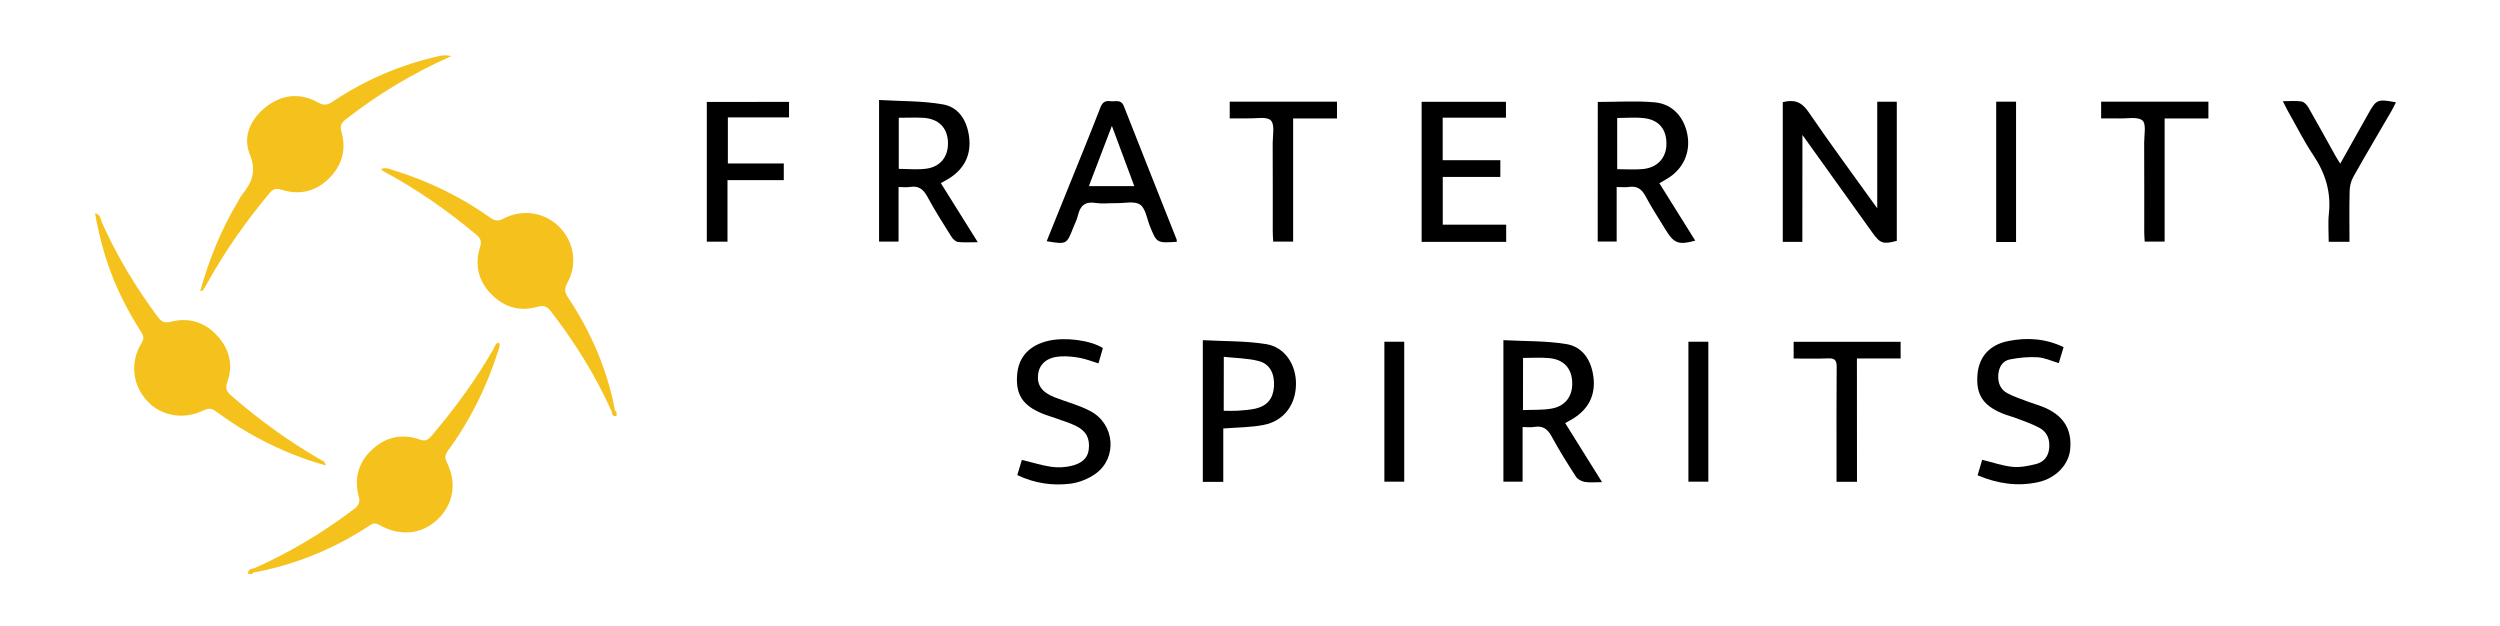 <?xml version="1.0" encoding="utf-8"?>
<!-- Generator: Adobe Illustrator 27.0.0, SVG Export Plug-In . SVG Version: 6.00 Build 0)  -->
<svg version="1.1" id="Capa_1" xmlns="http://www.w3.org/2000/svg" xmlns:xlink="http://www.w3.org/1999/xlink" x="0px" y="0px"
	 viewBox="0 0 333.51 83.54" style="enable-background:new 0 0 333.51 83.54;" xml:space="preserve">
<style type="text/css">
	.st0{fill:#F5C21D;}
</style>
<path class="st0" d="M33.1,76.56c-0.07-0.73,0.6-0.65,0.97-0.82c4.69-2.09,9.04-4.72,13.13-7.81c0.63-0.48,0.88-0.89,0.66-1.71
	c-0.64-2.37-0.06-4.5,1.71-6.18c1.84-1.76,4.08-2.25,6.48-1.39c0.85,0.3,1.17-0.1,1.59-0.59c3.07-3.6,5.84-7.41,8.2-11.51
	c0.18-0.31,0.22-0.77,0.71-0.84c0.23,0.4,0.02,0.75-0.09,1.11c-1.53,4.77-3.71,9.23-6.68,13.27c-0.42,0.57-0.49,0.96-0.16,1.6
	c1.37,2.75,0.87,5.6-1.25,7.61c-2.09,1.98-4.95,2.29-7.67,0.78c-0.46-0.26-0.8-0.37-1.29-0.04c-4.78,3.16-9.99,5.31-15.64,6.35
	c-0.06,0.01-0.09,0.13-0.14,0.2C33.45,76.56,33.27,76.56,33.1,76.56z"/>
<path class="st0" d="M82.25,55.49c-0.63,0.16-0.57-0.42-0.7-0.71c-2.14-4.76-4.89-9.14-8.07-13.26c-0.54-0.7-0.99-0.82-1.82-0.58
	c-2.43,0.68-4.54-0.01-6.25-1.83c-1.65-1.76-2.08-3.88-1.37-6.14c0.26-0.84,0.04-1.21-0.55-1.71c-3.84-3.19-7.9-6.04-12.31-8.4
	c-0.1-0.05-0.18-0.15-0.36-0.3c0.6-0.27,1.06-0.04,1.53,0.1C57,24.1,61.36,26.16,65.34,29c0.64,0.46,1.11,0.55,1.84,0.16
	c2.57-1.34,5.57-0.83,7.51,1.19c1.92,2,2.37,4.93,0.98,7.43c-0.43,0.78-0.33,1.24,0.13,1.93c3.04,4.59,5.2,9.55,6.23,14.98
	c0.02,0.1,0.14,0.19,0.22,0.28C82.25,55.15,82.25,55.32,82.25,55.49z"/>
<path class="st0" d="M43.45,62.09c-3.71-1.04-7.11-2.51-10.33-4.37c-1.49-0.87-2.94-1.83-4.33-2.85c-0.59-0.43-0.99-0.43-1.62-0.13
	c-2.65,1.3-5.65,0.78-7.52-1.23c-1.99-2.13-2.34-5.19-0.75-7.79c0.44-0.72,0.13-1.1-0.18-1.6c-3.22-5.12-4.96-9.64-6.04-15.67
	c0.74,0.13,0.73,0.81,0.92,1.24c2.01,4.48,4.52,8.66,7.46,12.59c0.48,0.64,0.88,0.85,1.71,0.64c2.42-0.6,4.55,0.02,6.24,1.89
	c1.61,1.78,2.13,3.89,1.32,6.14c-0.35,0.97-0.02,1.36,0.61,1.91c3.68,3.17,7.59,6.03,11.81,8.45C43,61.45,43.35,61.5,43.45,62.09z"
	/>
<path class="st0" d="M60.23,7.48c-5.21,2.3-9.81,5.1-14.1,8.44c-0.65,0.51-0.79,0.91-0.57,1.71c0.68,2.42,0.03,4.54-1.77,6.27
	c-1.79,1.71-3.93,2.14-6.25,1.41c-0.78-0.25-1.16-0.06-1.62,0.5c-3.14,3.77-5.96,7.76-8.32,12.06c-0.17,0.3-0.35,0.59-0.54,0.88
	c-0.03,0.05-0.15,0.04-0.35,0.09c1.17-4.22,2.79-8.17,4.99-11.89c0.2-0.34,0.37-0.69,0.61-1c1.29-1.62,1.95-3.07,1.01-5.38
	c-0.98-2.39,0.14-4.79,2.28-6.4c2.13-1.6,4.49-1.8,6.83-0.5c0.79,0.44,1.25,0.35,1.94-0.11c4.32-2.89,9.03-4.91,14.11-6.06
	C58.96,7.39,59.46,7.31,60.23,7.48z"/>
<path d="M240.44,32.27c-0.96,0-1.74,0-2.61,0c0-6.22,0-12.44,0-18.64c1.46-0.38,2.47-0.09,3.4,1.26c2.96,4.33,6.08,8.55,9.2,12.9
	c0-4.76,0-9.45,0-14.22c0.88,0,1.69,0,2.61,0c0,6.19,0,12.37,0,18.56c-1.81,0.48-2.21,0.36-3.23-1.06
	c-3.13-4.36-6.25-8.72-9.36-13.07C240.44,22.66,240.44,27.4,240.44,32.27z"/>
<path d="M125.51,24.43c1.64,2.62,3.22,5.14,4.93,7.88c-1.03,0-1.84,0.06-2.64-0.03c-0.31-0.04-0.66-0.37-0.85-0.66
	c-1.11-1.77-2.24-3.53-3.23-5.37c-0.54-1-1.16-1.5-2.31-1.31c-0.46,0.08-0.94,0.01-1.54,0.01c0,2.43,0,4.81,0,7.28
	c-0.93,0-1.73,0-2.6,0c0-6.19,0-12.37,0-18.89c2.86,0.17,5.75,0.1,8.54,0.59c2.11,0.37,3.2,2.19,3.47,4.32
	c0.3,2.38-0.6,4.23-2.63,5.53C126.33,23.99,125.98,24.16,125.51,24.43z M119.9,15.71c0,2.36,0,4.59,0,6.82
	c1.28,0,2.51,0.14,3.7-0.03c1.91-0.27,2.95-1.68,2.86-3.58c-0.09-1.9-1.25-3.07-3.26-3.2C122.14,15.66,121.07,15.71,119.9,15.71z"/>
<path d="M203.12,56.97c0,2.5,0,4.85,0,7.29c-0.89,0-1.69,0-2.56,0c0-6.2,0-12.38,0-18.88c2.84,0.15,5.69,0.07,8.44,0.53
	c2.17,0.37,3.29,2.19,3.57,4.37c0.3,2.38-0.61,4.23-2.64,5.52c-0.33,0.21-0.68,0.39-1.13,0.64c1.61,2.58,3.2,5.13,4.92,7.88
	c-0.91,0-1.61,0.08-2.29-0.03c-0.43-0.07-0.96-0.34-1.18-0.68c-1.13-1.75-2.25-3.53-3.24-5.36c-0.54-1.01-1.17-1.48-2.31-1.3
	C204.23,57.04,203.75,56.97,203.12,56.97z M203.17,54.71c1.31-0.06,2.58,0.01,3.8-0.2c1.87-0.32,2.85-1.68,2.77-3.54
	c-0.08-1.87-1.16-3.04-3.12-3.2c-1.12-0.1-2.26-0.02-3.44-0.02C203.17,50.08,203.17,52.31,203.17,54.71z"/>
<path d="M213.15,13.6c2.56,0,5.09-0.17,7.58,0.05c2.39,0.21,3.95,1.98,4.38,4.33c0.44,2.37-0.58,4.59-2.67,5.84
	c-0.33,0.2-0.66,0.39-1.07,0.63c1.61,2.58,3.19,5.1,4.78,7.65c-2.19,0.62-2.85,0.37-3.95-1.45c-0.9-1.48-1.86-2.93-2.67-4.46
	c-0.51-0.96-1.13-1.41-2.22-1.25c-0.49,0.07-1.01,0.01-1.64,0.01c0,1.28,0,2.45,0,3.62c0,1.18,0,2.37,0,3.65c-0.84,0-1.64,0-2.53,0
	C213.15,26.04,213.15,19.83,213.15,13.6z M215.74,22.57c1.24,0,2.35,0.09,3.44-0.02c1.95-0.19,3.12-1.51,3.13-3.35
	c0.01-1.97-1.01-3.22-3-3.44c-1.16-0.13-2.34-0.02-3.57-0.02C215.74,18.05,215.74,20.27,215.74,22.57z"/>
<path d="M156.98,32.26c-2.68,0.17-2.67,0.17-3.6-2.15c-0.39-0.98-0.56-2.32-1.3-2.82c-0.74-0.5-2.05-0.17-3.11-0.19
	c-0.95-0.01-1.91,0.11-2.84-0.03c-1.37-0.21-2.02,0.37-2.32,1.63c-0.13,0.57-0.41,1.11-0.63,1.66c-0.88,2.25-0.89,2.26-3.55,1.82
	c1.05-2.61,2.1-5.19,3.14-7.78c1.36-3.36,2.73-6.71,4.04-10.09c0.27-0.7,0.68-0.9,1.33-0.81c0.64,0.09,1.4-0.31,1.79,0.67
	c2.33,5.94,4.69,11.86,7.04,17.79C157,32.02,156.98,32.1,156.98,32.26z M145.26,24.83c2.08,0,4.02,0,6.06,0
	c-1-2.68-1.96-5.26-2.99-8.04C147.26,19.59,146.28,22.15,145.26,24.83z"/>
<path d="M200.93,32.27c-3.79,0-7.5,0-11.28,0c0-6.23,0-12.42,0-18.69c3.74,0,7.46,0,11.25,0c0,0.68,0,1.34,0,2.12
	c-2.8,0-5.58,0-8.44,0c0,1.93,0,3.73,0,5.67c2.54,0,5.09,0,7.69,0c0,0.79,0,1.44,0,2.23c-2.57,0-5.08,0-7.68,0c0,2.17,0,4.2,0,6.37
	c2.8,0,5.58,0,8.46,0C200.93,30.79,200.93,31.48,200.93,32.27z"/>
<path d="M163.19,57.16c0,2.36,0,4.71,0,7.12c-0.97,0-1.82,0-2.73,0c0-6.23,0-12.41,0-18.9c2.85,0.16,5.7,0.08,8.46,0.53
	c2.5,0.4,4,2.76,3.97,5.34c-0.03,2.77-1.64,4.93-4.33,5.44C166.88,57.02,165.13,57.01,163.19,57.16z M163.25,54.8
	c0.71,0,1.3,0.03,1.89-0.01c0.79-0.06,1.58-0.11,2.35-0.28c1.56-0.36,2.35-1.34,2.46-2.91c0.12-1.72-0.53-3.06-2.05-3.44
	c-1.48-0.38-3.06-0.38-4.64-0.56C163.25,50.16,163.25,52.4,163.25,54.8z"/>
<path d="M275.29,46.31c-0.24,0.79-0.43,1.43-0.64,2.13c-0.97-0.28-1.89-0.73-2.83-0.78c-1.23-0.07-2.49,0.05-3.7,0.29
	c-0.98,0.19-1.46,1.03-1.54,2.02c-0.08,1.06,0.26,1.99,1.23,2.5c0.9,0.47,1.88,0.79,2.84,1.15c0.77,0.29,1.58,0.5,2.33,0.85
	c2.41,1.12,3.44,2.93,3.19,5.49c-0.19,2.03-1.93,3.85-4.26,4.36c-2.74,0.6-5.39,0.22-8.09-0.91c0.21-0.73,0.41-1.41,0.61-2.07
	c1.4,0.34,2.71,0.8,4.05,0.94c1.02,0.1,2.11-0.12,3.12-0.37c1.03-0.26,1.67-0.99,1.77-2.12c0.11-1.17-0.26-2.15-1.29-2.71
	c-0.93-0.5-1.94-0.85-2.93-1.23c-0.66-0.26-1.35-0.42-2.01-0.69c-2.62-1.08-3.55-2.54-3.34-5.18c0.19-2.36,1.6-4,4.14-4.49
	C270.42,45,272.87,45.15,275.29,46.31z"/>
<path d="M135.71,63.38c0.23-0.76,0.43-1.42,0.61-2.03c1.38,0.33,2.65,0.74,3.96,0.93c0.88,0.12,1.83,0.07,2.69-0.14
	c1.13-0.28,2.14-0.85,2.28-2.24c0.15-1.41-0.33-2.4-1.7-3.07c-0.84-0.42-1.76-0.69-2.64-1.01c-0.63-0.23-1.28-0.41-1.89-0.66
	c-2.62-1.09-3.54-2.55-3.33-5.19c0.19-2.35,1.63-3.91,4.15-4.5c2.23-0.52,5.58-0.1,7.29,0.96c-0.19,0.64-0.38,1.31-0.59,2.05
	c-0.87-0.27-1.67-0.59-2.5-0.74c-0.84-0.16-1.72-0.24-2.58-0.19c-1.75,0.1-2.79,0.98-2.97,2.35c-0.19,1.44,0.48,2.42,2.17,3.09
	c1.61,0.63,3.32,1.06,4.83,1.87c3.22,1.72,3.6,6.19,0.7,8.31c-0.95,0.69-2.18,1.19-3.34,1.35C140.45,64.82,138.07,64.5,135.71,63.38
	z"/>
<path d="M105.26,13.59c0,0.67,0,1.29,0,2.07c-2.67,0-5.37,0-8.16,0c0,2.11,0,4.06,0,6.15c2.45,0,4.91,0,7.46,0c0,0.77,0,1.42,0,2.22
	c-2.45,0-4.91,0-7.51,0c0,2.81,0,5.47,0,8.21c-0.99,0-1.83,0-2.76,0c0-6.18,0-12.36,0-18.64C97.91,13.59,101.55,13.59,105.26,13.59z
	"/>
<path d="M304.54,13.5c0.96,0,1.75-0.08,2.51,0.04c0.33,0.05,0.7,0.45,0.89,0.78c1.22,2.12,2.39,4.27,3.58,6.4
	c0.18,0.33,0.39,0.65,0.68,1.11c1.28-2.28,2.49-4.43,3.7-6.59c1.11-1.99,1.25-2.05,3.73-1.59c-0.2,0.4-0.38,0.78-0.59,1.14
	c-1.7,2.94-3.44,5.85-5.1,8.81c-0.31,0.55-0.48,1.25-0.49,1.88c-0.06,2.24-0.02,4.48-0.02,6.78c-0.94,0-1.75,0-2.77,0
	c0-1.25-0.11-2.51,0.02-3.74c0.31-2.88-0.45-5.4-2.06-7.79c-1.29-1.93-2.33-4.03-3.48-6.05C304.96,14.34,304.8,14,304.54,13.5z"/>
<path d="M280.3,15.8c0-0.86,0-1.51,0-2.24c4.79,0,9.51,0,14.31,0c0,0.7,0,1.39,0,2.24c-1.93,0-3.85,0-5.84,0c0,5.56,0,10.96,0,16.43
	c-0.9,0-1.71,0-2.66,0c-0.02-0.41-0.06-0.83-0.06-1.24c0-3.99,0.01-7.98-0.01-11.97c0-1.02,0.3-2.48-0.22-2.94
	c-0.63-0.55-2-0.25-3.05-0.28C281.98,15.78,281.19,15.8,280.3,15.8z"/>
<path d="M164.05,15.8c0-0.86,0-1.51,0-2.24c4.79,0,9.51,0,14.31,0c0,0.7,0,1.39,0,2.24c-1.94,0-3.85,0-5.85,0
	c0,5.56,0,10.96,0,16.43c-0.9,0-1.71,0-2.66,0c-0.02-0.41-0.06-0.83-0.06-1.24c0-3.95,0.01-7.9-0.01-11.86
	c0-1.06,0.31-2.49-0.24-3.06c-0.54-0.56-1.99-0.24-3.04-0.28C165.73,15.78,164.94,15.8,164.05,15.8z"/>
<path d="M247.73,64.27c-0.99,0-1.81,0-2.73,0c0-0.96,0-1.86,0-2.76c0-4.19-0.02-8.38,0.02-12.57c0.01-0.9-0.28-1.17-1.15-1.13
	c-1.5,0.06-2.99,0.02-4.59,0.02c0-0.78,0-1.46,0-2.23c4.74,0,9.46,0,14.27,0c0,0.68,0,1.36,0,2.22c-1.92,0-3.83,0-5.83,0
	C247.73,53.39,247.73,58.79,247.73,64.27z"/>
<path d="M268.95,32.28c-0.93,0-1.75,0-2.65,0c0-6.24,0-12.45,0-18.72c0.89,0,1.74,0,2.65,0C268.95,19.8,268.95,25.97,268.95,32.28z"
	/>
<path d="M184.68,45.59c0.88,0,1.73,0,2.65,0c0,6.24,0,12.41,0,18.67c-0.87,0-1.72,0-2.65,0C184.68,58.07,184.68,51.86,184.68,45.59z
	"/>
<path d="M225.24,45.59c0.9,0,1.74,0,2.66,0c0,6.25,0,12.42,0,18.67c-0.88,0-1.73,0-2.66,0C225.24,58.06,225.24,51.85,225.24,45.59z"
	/>
</svg>
